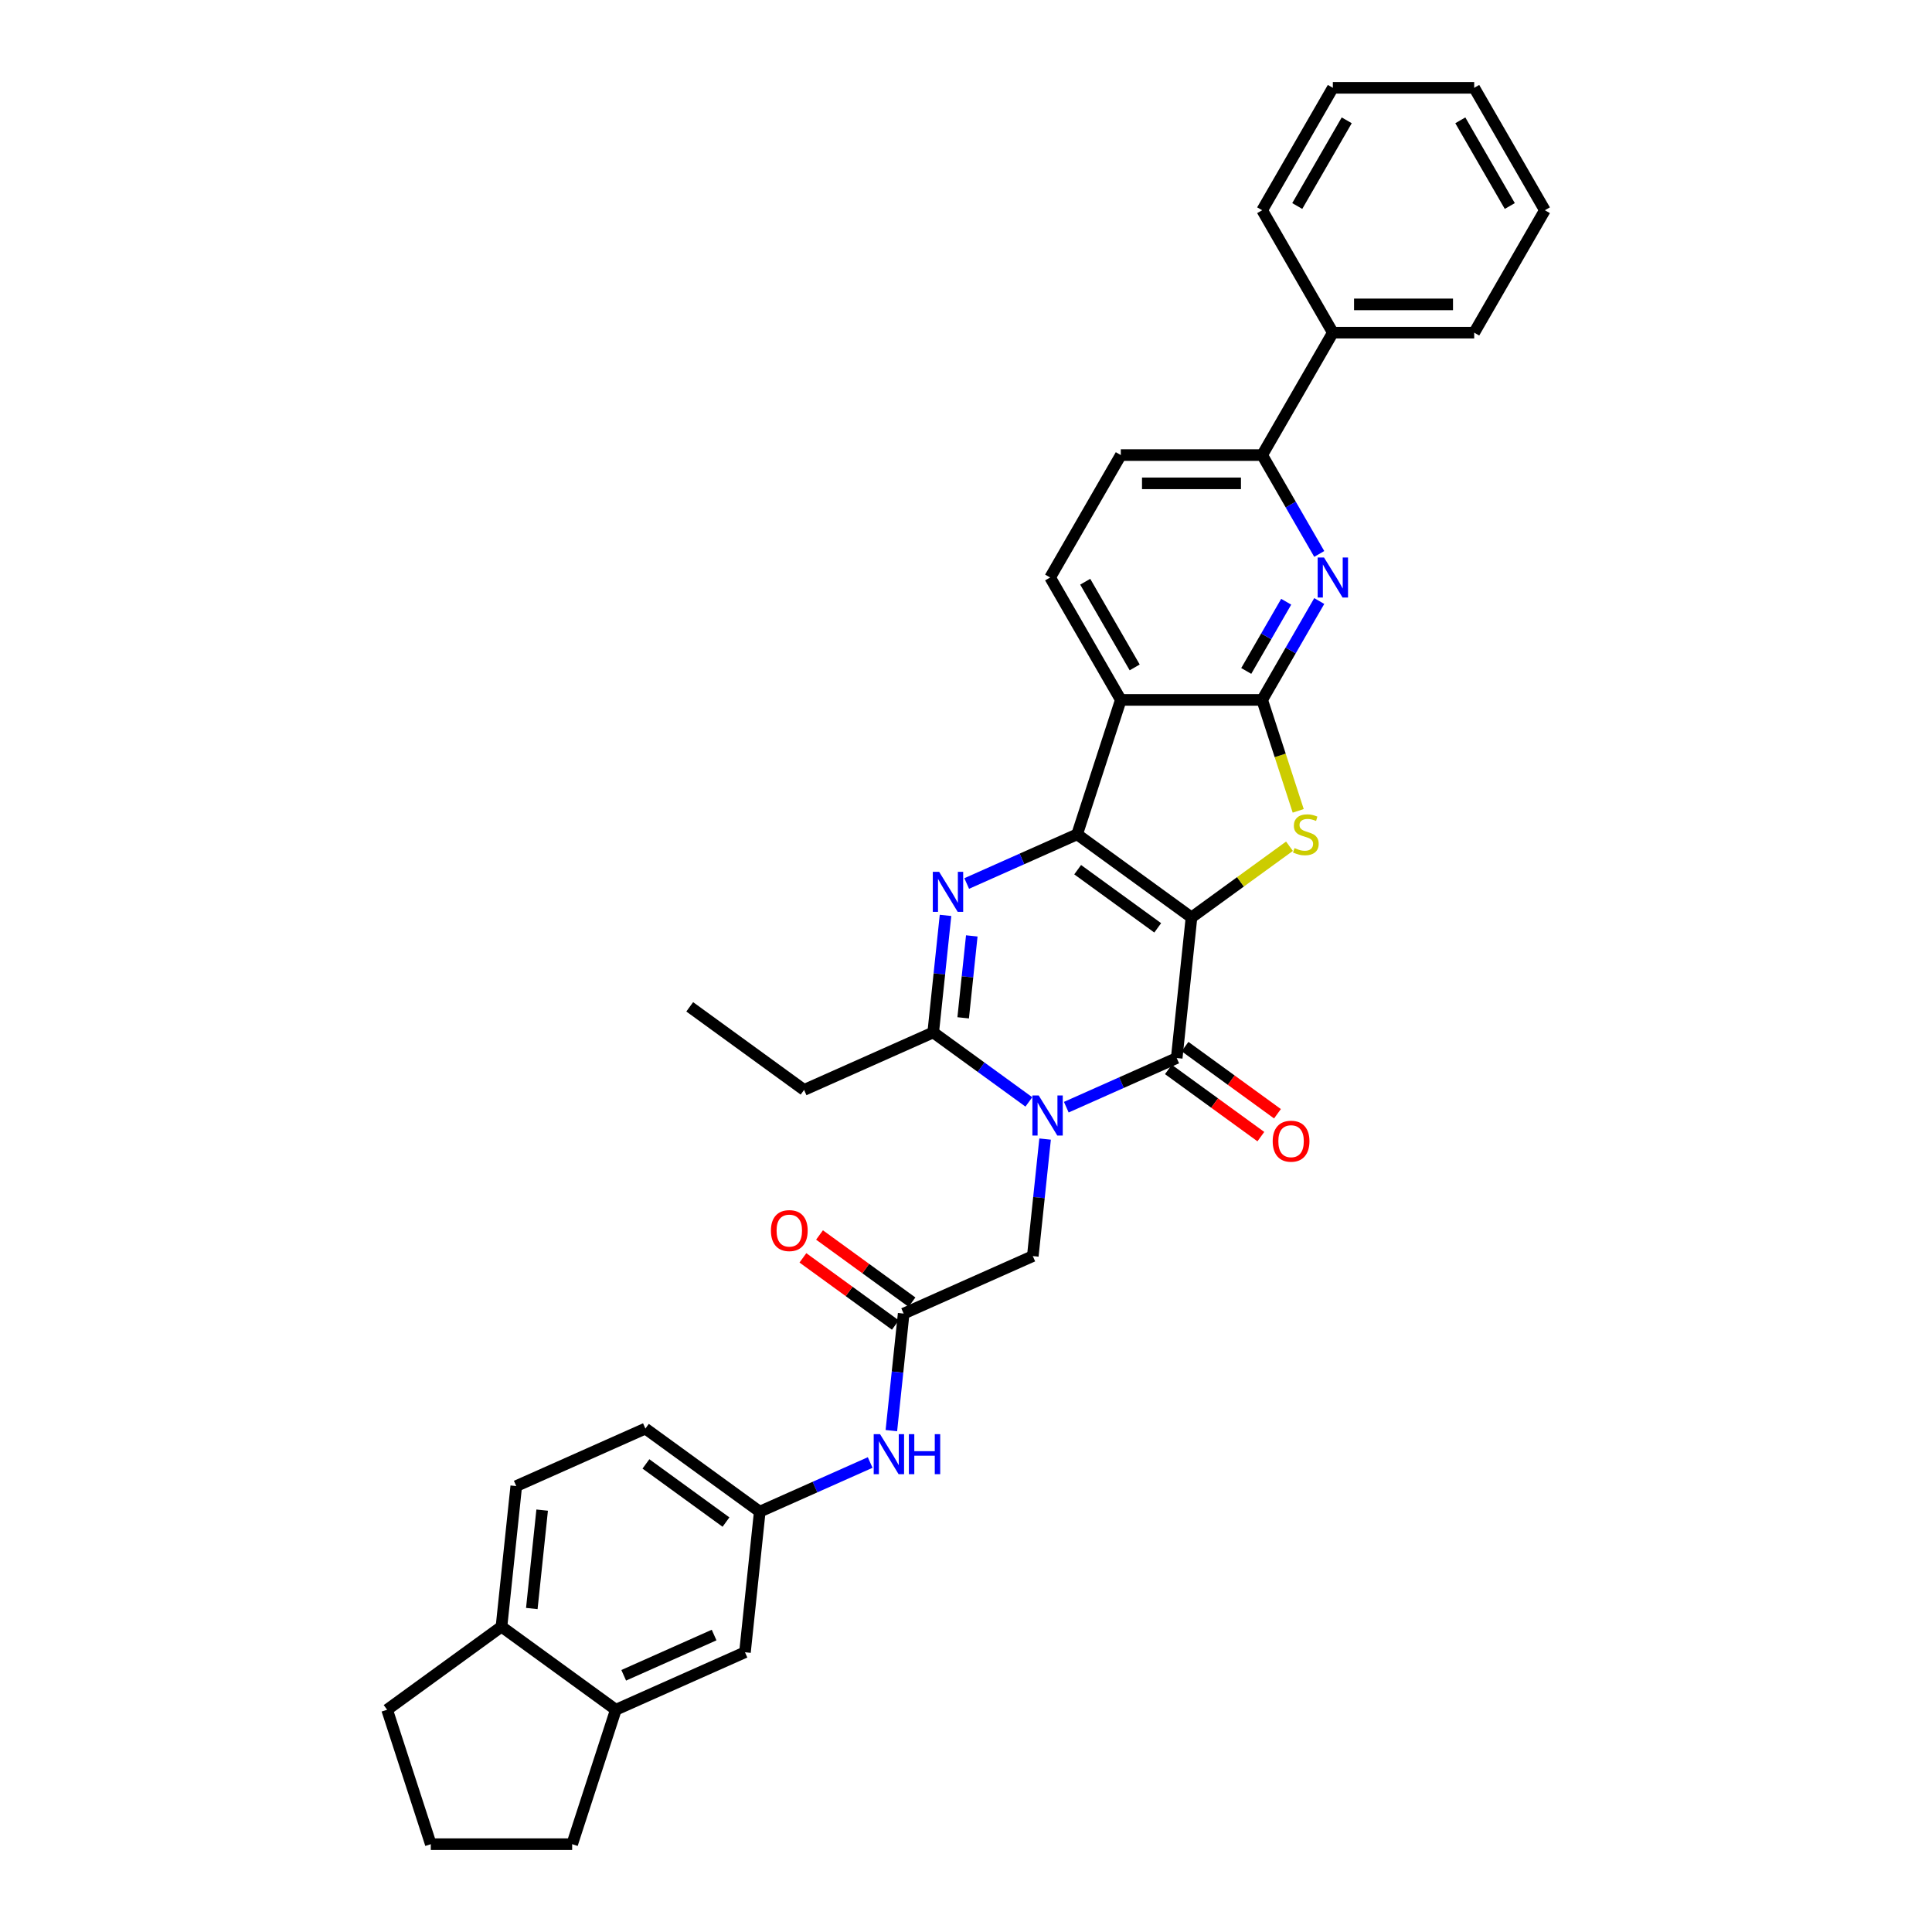<?xml version='1.0' encoding='iso-8859-1'?>
<svg version='1.1' baseProfile='full'
              xmlns='http://www.w3.org/2000/svg'
                      xmlns:rdkit='http://www.rdkit.org/xml'
                      xmlns:xlink='http://www.w3.org/1999/xlink'
                  xml:space='preserve'
width='1000px' height='1000px' viewBox='0 0 1000 1000'>
<!-- END OF HEADER -->
<rect style='opacity:1.0;fill:#FFFFFF;stroke:none' width='1000' height='1000' x='0' y='0'> </rect>
<path class='bond-0' d='M 616.712,474.863 L 557.519,431.857' style='fill:none;fill-rule:evenodd;stroke:#000000;stroke-width:6px;stroke-linecap:butt;stroke-linejoin:miter;stroke-opacity:1' />
<path class='bond-0' d='M 599.232,480.251 L 557.797,450.147' style='fill:none;fill-rule:evenodd;stroke:#000000;stroke-width:6px;stroke-linecap:butt;stroke-linejoin:miter;stroke-opacity:1' />
<path class='bond-2' d='M 616.712,474.863 L 609.064,547.628' style='fill:none;fill-rule:evenodd;stroke:#000000;stroke-width:6px;stroke-linecap:butt;stroke-linejoin:miter;stroke-opacity:1' />
<path class='bond-4' d='M 616.712,474.863 L 642.072,456.438' style='fill:none;fill-rule:evenodd;stroke:#000000;stroke-width:6px;stroke-linecap:butt;stroke-linejoin:miter;stroke-opacity:1' />
<path class='bond-4' d='M 642.072,456.438 L 667.432,438.013' style='fill:none;fill-rule:evenodd;stroke:#CCCC00;stroke-width:6px;stroke-linecap:butt;stroke-linejoin:miter;stroke-opacity:1' />
<path class='bond-3' d='M 557.519,431.857 L 528.943,444.58' style='fill:none;fill-rule:evenodd;stroke:#000000;stroke-width:6px;stroke-linecap:butt;stroke-linejoin:miter;stroke-opacity:1' />
<path class='bond-3' d='M 528.943,444.58 L 500.366,457.303' style='fill:none;fill-rule:evenodd;stroke:#0000FF;stroke-width:6px;stroke-linecap:butt;stroke-linejoin:miter;stroke-opacity:1' />
<path class='bond-6' d='M 557.519,431.857 L 580.129,362.272' style='fill:none;fill-rule:evenodd;stroke:#000000;stroke-width:6px;stroke-linecap:butt;stroke-linejoin:miter;stroke-opacity:1' />
<path class='bond-1' d='M 551.911,573.074 L 580.487,560.351' style='fill:none;fill-rule:evenodd;stroke:#0000FF;stroke-width:6px;stroke-linecap:butt;stroke-linejoin:miter;stroke-opacity:1' />
<path class='bond-1' d='M 580.487,560.351 L 609.064,547.628' style='fill:none;fill-rule:evenodd;stroke:#000000;stroke-width:6px;stroke-linecap:butt;stroke-linejoin:miter;stroke-opacity:1' />
<path class='bond-7' d='M 532.536,570.349 L 507.784,552.365' style='fill:none;fill-rule:evenodd;stroke:#0000FF;stroke-width:6px;stroke-linecap:butt;stroke-linejoin:miter;stroke-opacity:1' />
<path class='bond-7' d='M 507.784,552.365 L 483.031,534.382' style='fill:none;fill-rule:evenodd;stroke:#000000;stroke-width:6px;stroke-linecap:butt;stroke-linejoin:miter;stroke-opacity:1' />
<path class='bond-9' d='M 540.942,589.577 L 537.759,619.865' style='fill:none;fill-rule:evenodd;stroke:#0000FF;stroke-width:6px;stroke-linecap:butt;stroke-linejoin:miter;stroke-opacity:1' />
<path class='bond-9' d='M 537.759,619.865 L 534.575,650.153' style='fill:none;fill-rule:evenodd;stroke:#000000;stroke-width:6px;stroke-linecap:butt;stroke-linejoin:miter;stroke-opacity:1' />
<path class='bond-14' d='M 604.763,553.547 L 628.689,570.931' style='fill:none;fill-rule:evenodd;stroke:#000000;stroke-width:6px;stroke-linecap:butt;stroke-linejoin:miter;stroke-opacity:1' />
<path class='bond-14' d='M 628.689,570.931 L 652.615,588.314' style='fill:none;fill-rule:evenodd;stroke:#FF0000;stroke-width:6px;stroke-linecap:butt;stroke-linejoin:miter;stroke-opacity:1' />
<path class='bond-14' d='M 613.364,541.709 L 637.29,559.092' style='fill:none;fill-rule:evenodd;stroke:#000000;stroke-width:6px;stroke-linecap:butt;stroke-linejoin:miter;stroke-opacity:1' />
<path class='bond-14' d='M 637.29,559.092 L 661.216,576.475' style='fill:none;fill-rule:evenodd;stroke:#FF0000;stroke-width:6px;stroke-linecap:butt;stroke-linejoin:miter;stroke-opacity:1' />
<path class='bond-35' d='M 489.398,473.806 L 486.214,504.094' style='fill:none;fill-rule:evenodd;stroke:#0000FF;stroke-width:6px;stroke-linecap:butt;stroke-linejoin:miter;stroke-opacity:1' />
<path class='bond-35' d='M 486.214,504.094 L 483.031,534.382' style='fill:none;fill-rule:evenodd;stroke:#000000;stroke-width:6px;stroke-linecap:butt;stroke-linejoin:miter;stroke-opacity:1' />
<path class='bond-35' d='M 502.996,484.422 L 500.767,505.623' style='fill:none;fill-rule:evenodd;stroke:#0000FF;stroke-width:6px;stroke-linecap:butt;stroke-linejoin:miter;stroke-opacity:1' />
<path class='bond-35' d='M 500.767,505.623 L 498.539,526.825' style='fill:none;fill-rule:evenodd;stroke:#000000;stroke-width:6px;stroke-linecap:butt;stroke-linejoin:miter;stroke-opacity:1' />
<path class='bond-5' d='M 671.953,419.697 L 662.624,390.985' style='fill:none;fill-rule:evenodd;stroke:#CCCC00;stroke-width:6px;stroke-linecap:butt;stroke-linejoin:miter;stroke-opacity:1' />
<path class='bond-5' d='M 662.624,390.985 L 653.295,362.272' style='fill:none;fill-rule:evenodd;stroke:#000000;stroke-width:6px;stroke-linecap:butt;stroke-linejoin:miter;stroke-opacity:1' />
<path class='bond-8' d='M 653.295,362.272 L 668.067,336.685' style='fill:none;fill-rule:evenodd;stroke:#000000;stroke-width:6px;stroke-linecap:butt;stroke-linejoin:miter;stroke-opacity:1' />
<path class='bond-8' d='M 668.067,336.685 L 682.84,311.098' style='fill:none;fill-rule:evenodd;stroke:#0000FF;stroke-width:6px;stroke-linecap:butt;stroke-linejoin:miter;stroke-opacity:1' />
<path class='bond-8' d='M 645.054,347.28 L 655.395,329.369' style='fill:none;fill-rule:evenodd;stroke:#000000;stroke-width:6px;stroke-linecap:butt;stroke-linejoin:miter;stroke-opacity:1' />
<path class='bond-8' d='M 655.395,329.369 L 665.736,311.458' style='fill:none;fill-rule:evenodd;stroke:#0000FF;stroke-width:6px;stroke-linecap:butt;stroke-linejoin:miter;stroke-opacity:1' />
<path class='bond-34' d='M 653.295,362.272 L 580.129,362.272' style='fill:none;fill-rule:evenodd;stroke:#000000;stroke-width:6px;stroke-linecap:butt;stroke-linejoin:miter;stroke-opacity:1' />
<path class='bond-12' d='M 580.129,362.272 L 543.546,298.909' style='fill:none;fill-rule:evenodd;stroke:#000000;stroke-width:6px;stroke-linecap:butt;stroke-linejoin:miter;stroke-opacity:1' />
<path class='bond-12' d='M 587.314,345.451 L 561.706,301.097' style='fill:none;fill-rule:evenodd;stroke:#000000;stroke-width:6px;stroke-linecap:butt;stroke-linejoin:miter;stroke-opacity:1' />
<path class='bond-24' d='M 483.031,534.382 L 416.191,564.141' style='fill:none;fill-rule:evenodd;stroke:#000000;stroke-width:6px;stroke-linecap:butt;stroke-linejoin:miter;stroke-opacity:1' />
<path class='bond-11' d='M 682.84,286.719 L 668.067,261.132' style='fill:none;fill-rule:evenodd;stroke:#0000FF;stroke-width:6px;stroke-linecap:butt;stroke-linejoin:miter;stroke-opacity:1' />
<path class='bond-11' d='M 668.067,261.132 L 653.295,235.545' style='fill:none;fill-rule:evenodd;stroke:#000000;stroke-width:6px;stroke-linecap:butt;stroke-linejoin:miter;stroke-opacity:1' />
<path class='bond-10' d='M 534.575,650.153 L 467.735,679.912' style='fill:none;fill-rule:evenodd;stroke:#000000;stroke-width:6px;stroke-linecap:butt;stroke-linejoin:miter;stroke-opacity:1' />
<path class='bond-13' d='M 467.735,679.912 L 464.552,710.2' style='fill:none;fill-rule:evenodd;stroke:#000000;stroke-width:6px;stroke-linecap:butt;stroke-linejoin:miter;stroke-opacity:1' />
<path class='bond-13' d='M 464.552,710.2 L 461.368,740.487' style='fill:none;fill-rule:evenodd;stroke:#0000FF;stroke-width:6px;stroke-linecap:butt;stroke-linejoin:miter;stroke-opacity:1' />
<path class='bond-20' d='M 472.036,673.993 L 448.11,656.609' style='fill:none;fill-rule:evenodd;stroke:#000000;stroke-width:6px;stroke-linecap:butt;stroke-linejoin:miter;stroke-opacity:1' />
<path class='bond-20' d='M 448.11,656.609 L 424.184,639.226' style='fill:none;fill-rule:evenodd;stroke:#FF0000;stroke-width:6px;stroke-linecap:butt;stroke-linejoin:miter;stroke-opacity:1' />
<path class='bond-20' d='M 463.434,685.831 L 439.509,668.448' style='fill:none;fill-rule:evenodd;stroke:#000000;stroke-width:6px;stroke-linecap:butt;stroke-linejoin:miter;stroke-opacity:1' />
<path class='bond-20' d='M 439.509,668.448 L 415.583,651.065' style='fill:none;fill-rule:evenodd;stroke:#FF0000;stroke-width:6px;stroke-linecap:butt;stroke-linejoin:miter;stroke-opacity:1' />
<path class='bond-21' d='M 653.295,235.545 L 689.878,172.182' style='fill:none;fill-rule:evenodd;stroke:#000000;stroke-width:6px;stroke-linecap:butt;stroke-linejoin:miter;stroke-opacity:1' />
<path class='bond-36' d='M 653.295,235.545 L 580.129,235.545' style='fill:none;fill-rule:evenodd;stroke:#000000;stroke-width:6px;stroke-linecap:butt;stroke-linejoin:miter;stroke-opacity:1' />
<path class='bond-36' d='M 642.32,250.178 L 591.104,250.178' style='fill:none;fill-rule:evenodd;stroke:#000000;stroke-width:6px;stroke-linecap:butt;stroke-linejoin:miter;stroke-opacity:1' />
<path class='bond-18' d='M 543.546,298.909 L 580.129,235.545' style='fill:none;fill-rule:evenodd;stroke:#000000;stroke-width:6px;stroke-linecap:butt;stroke-linejoin:miter;stroke-opacity:1' />
<path class='bond-16' d='M 450.4,756.99 L 421.823,769.713' style='fill:none;fill-rule:evenodd;stroke:#0000FF;stroke-width:6px;stroke-linecap:butt;stroke-linejoin:miter;stroke-opacity:1' />
<path class='bond-16' d='M 421.823,769.713 L 393.247,782.436' style='fill:none;fill-rule:evenodd;stroke:#000000;stroke-width:6px;stroke-linecap:butt;stroke-linejoin:miter;stroke-opacity:1' />
<path class='bond-15' d='M 318.758,884.961 L 385.599,855.201' style='fill:none;fill-rule:evenodd;stroke:#000000;stroke-width:6px;stroke-linecap:butt;stroke-linejoin:miter;stroke-opacity:1' />
<path class='bond-15' d='M 322.833,867.129 L 369.621,846.297' style='fill:none;fill-rule:evenodd;stroke:#000000;stroke-width:6px;stroke-linecap:butt;stroke-linejoin:miter;stroke-opacity:1' />
<path class='bond-25' d='M 318.758,884.961 L 296.149,954.545' style='fill:none;fill-rule:evenodd;stroke:#000000;stroke-width:6px;stroke-linecap:butt;stroke-linejoin:miter;stroke-opacity:1' />
<path class='bond-38' d='M 318.758,884.961 L 259.566,841.955' style='fill:none;fill-rule:evenodd;stroke:#000000;stroke-width:6px;stroke-linecap:butt;stroke-linejoin:miter;stroke-opacity:1' />
<path class='bond-17' d='M 393.247,782.436 L 385.599,855.201' style='fill:none;fill-rule:evenodd;stroke:#000000;stroke-width:6px;stroke-linecap:butt;stroke-linejoin:miter;stroke-opacity:1' />
<path class='bond-23' d='M 393.247,782.436 L 334.054,739.43' style='fill:none;fill-rule:evenodd;stroke:#000000;stroke-width:6px;stroke-linecap:butt;stroke-linejoin:miter;stroke-opacity:1' />
<path class='bond-23' d='M 375.767,787.824 L 334.332,757.72' style='fill:none;fill-rule:evenodd;stroke:#000000;stroke-width:6px;stroke-linecap:butt;stroke-linejoin:miter;stroke-opacity:1' />
<path class='bond-19' d='M 259.566,841.955 L 267.214,769.19' style='fill:none;fill-rule:evenodd;stroke:#000000;stroke-width:6px;stroke-linecap:butt;stroke-linejoin:miter;stroke-opacity:1' />
<path class='bond-19' d='M 275.266,832.569 L 280.62,781.634' style='fill:none;fill-rule:evenodd;stroke:#000000;stroke-width:6px;stroke-linecap:butt;stroke-linejoin:miter;stroke-opacity:1' />
<path class='bond-27' d='M 259.566,841.955 L 200.373,884.961' style='fill:none;fill-rule:evenodd;stroke:#000000;stroke-width:6px;stroke-linecap:butt;stroke-linejoin:miter;stroke-opacity:1' />
<path class='bond-28' d='M 689.878,172.182 L 763.044,172.182' style='fill:none;fill-rule:evenodd;stroke:#000000;stroke-width:6px;stroke-linecap:butt;stroke-linejoin:miter;stroke-opacity:1' />
<path class='bond-28' d='M 700.853,157.548 L 752.069,157.548' style='fill:none;fill-rule:evenodd;stroke:#000000;stroke-width:6px;stroke-linecap:butt;stroke-linejoin:miter;stroke-opacity:1' />
<path class='bond-29' d='M 689.878,172.182 L 653.295,108.818' style='fill:none;fill-rule:evenodd;stroke:#000000;stroke-width:6px;stroke-linecap:butt;stroke-linejoin:miter;stroke-opacity:1' />
<path class='bond-22' d='M 267.214,769.19 L 334.054,739.43' style='fill:none;fill-rule:evenodd;stroke:#000000;stroke-width:6px;stroke-linecap:butt;stroke-linejoin:miter;stroke-opacity:1' />
<path class='bond-30' d='M 416.191,564.141 L 356.998,521.135' style='fill:none;fill-rule:evenodd;stroke:#000000;stroke-width:6px;stroke-linecap:butt;stroke-linejoin:miter;stroke-opacity:1' />
<path class='bond-26' d='M 296.149,954.545 L 222.983,954.545' style='fill:none;fill-rule:evenodd;stroke:#000000;stroke-width:6px;stroke-linecap:butt;stroke-linejoin:miter;stroke-opacity:1' />
<path class='bond-39' d='M 222.983,954.545 L 200.373,884.961' style='fill:none;fill-rule:evenodd;stroke:#000000;stroke-width:6px;stroke-linecap:butt;stroke-linejoin:miter;stroke-opacity:1' />
<path class='bond-32' d='M 763.044,172.182 L 799.627,108.818' style='fill:none;fill-rule:evenodd;stroke:#000000;stroke-width:6px;stroke-linecap:butt;stroke-linejoin:miter;stroke-opacity:1' />
<path class='bond-31' d='M 653.295,108.818 L 689.878,45.455' style='fill:none;fill-rule:evenodd;stroke:#000000;stroke-width:6px;stroke-linecap:butt;stroke-linejoin:miter;stroke-opacity:1' />
<path class='bond-31' d='M 671.455,106.63 L 697.063,62.276' style='fill:none;fill-rule:evenodd;stroke:#000000;stroke-width:6px;stroke-linecap:butt;stroke-linejoin:miter;stroke-opacity:1' />
<path class='bond-33' d='M 689.878,45.455 L 763.044,45.455' style='fill:none;fill-rule:evenodd;stroke:#000000;stroke-width:6px;stroke-linecap:butt;stroke-linejoin:miter;stroke-opacity:1' />
<path class='bond-37' d='M 799.627,108.818 L 763.044,45.455' style='fill:none;fill-rule:evenodd;stroke:#000000;stroke-width:6px;stroke-linecap:butt;stroke-linejoin:miter;stroke-opacity:1' />
<path class='bond-37' d='M 781.466,106.63 L 755.858,62.276' style='fill:none;fill-rule:evenodd;stroke:#000000;stroke-width:6px;stroke-linecap:butt;stroke-linejoin:miter;stroke-opacity:1' />
<path  class='atom-2' d='M 537.643 567.027
L 544.433 578.002
Q 545.106 579.085, 546.189 581.046
Q 547.272 583.007, 547.33 583.124
L 547.33 567.027
L 550.081 567.027
L 550.081 587.748
L 547.243 587.748
L 539.955 575.749
Q 539.107 574.344, 538.199 572.734
Q 537.321 571.124, 537.058 570.627
L 537.058 587.748
L 534.365 587.748
L 534.365 567.027
L 537.643 567.027
' fill='#0000FF'/>
<path  class='atom-4' d='M 486.099 451.256
L 492.888 462.231
Q 493.562 463.314, 494.644 465.275
Q 495.727 467.236, 495.786 467.353
L 495.786 451.256
L 498.537 451.256
L 498.537 471.977
L 495.698 471.977
L 488.411 459.978
Q 487.562 458.573, 486.655 456.963
Q 485.777 455.353, 485.513 454.856
L 485.513 471.977
L 482.821 471.977
L 482.821 451.256
L 486.099 451.256
' fill='#0000FF'/>
<path  class='atom-5' d='M 670.051 438.969
Q 670.285 439.057, 671.251 439.466
Q 672.217 439.876, 673.27 440.14
Q 674.353 440.374, 675.407 440.374
Q 677.367 440.374, 678.509 439.437
Q 679.65 438.471, 679.65 436.803
Q 679.65 435.662, 679.065 434.959
Q 678.509 434.257, 677.631 433.877
Q 676.753 433.496, 675.29 433.057
Q 673.446 432.501, 672.334 431.974
Q 671.251 431.447, 670.461 430.335
Q 669.7 429.223, 669.7 427.35
Q 669.7 424.745, 671.456 423.136
Q 673.241 421.526, 676.753 421.526
Q 679.153 421.526, 681.875 422.668
L 681.201 424.921
Q 678.714 423.897, 676.841 423.897
Q 674.821 423.897, 673.709 424.745
Q 672.597 425.565, 672.626 426.999
Q 672.626 428.111, 673.182 428.784
Q 673.768 429.457, 674.587 429.838
Q 675.436 430.218, 676.841 430.657
Q 678.714 431.243, 679.826 431.828
Q 680.938 432.413, 681.728 433.613
Q 682.548 434.784, 682.548 436.803
Q 682.548 439.671, 680.616 441.222
Q 678.714 442.744, 675.524 442.744
Q 673.68 442.744, 672.275 442.335
Q 670.9 441.954, 669.261 441.281
L 670.051 438.969
' fill='#CCCC00'/>
<path  class='atom-9' d='M 685.297 288.548
L 692.087 299.523
Q 692.76 300.606, 693.843 302.567
Q 694.926 304.528, 694.985 304.645
L 694.985 288.548
L 697.736 288.548
L 697.736 309.269
L 694.897 309.269
L 687.609 297.27
Q 686.761 295.865, 685.853 294.255
Q 684.976 292.646, 684.712 292.148
L 684.712 309.269
L 682.02 309.269
L 682.02 288.548
L 685.297 288.548
' fill='#0000FF'/>
<path  class='atom-14' d='M 455.507 742.317
L 462.297 753.291
Q 462.97 754.374, 464.053 756.335
Q 465.136 758.296, 465.194 758.413
L 465.194 742.317
L 467.945 742.317
L 467.945 763.037
L 465.106 763.037
L 457.819 751.038
Q 456.97 749.633, 456.063 748.024
Q 455.185 746.414, 454.922 745.916
L 454.922 763.037
L 452.229 763.037
L 452.229 742.317
L 455.507 742.317
' fill='#0000FF'/>
<path  class='atom-14' d='M 470.433 742.317
L 473.242 742.317
L 473.242 751.126
L 483.837 751.126
L 483.837 742.317
L 486.646 742.317
L 486.646 763.037
L 483.837 763.037
L 483.837 753.467
L 473.242 753.467
L 473.242 763.037
L 470.433 763.037
L 470.433 742.317
' fill='#0000FF'/>
<path  class='atom-15' d='M 658.745 590.693
Q 658.745 585.717, 661.203 582.937
Q 663.661 580.157, 668.256 580.157
Q 672.851 580.157, 675.309 582.937
Q 677.768 585.717, 677.768 590.693
Q 677.768 595.726, 675.28 598.594
Q 672.793 601.433, 668.256 601.433
Q 663.691 601.433, 661.203 598.594
Q 658.745 595.756, 658.745 590.693
M 668.256 599.092
Q 671.417 599.092, 673.114 596.985
Q 674.841 594.848, 674.841 590.693
Q 674.841 586.625, 673.114 584.576
Q 671.417 582.498, 668.256 582.498
Q 665.095 582.498, 663.369 584.547
Q 661.671 586.595, 661.671 590.693
Q 661.671 594.878, 663.369 596.985
Q 665.095 599.092, 668.256 599.092
' fill='#FF0000'/>
<path  class='atom-21' d='M 399.031 636.964
Q 399.031 631.989, 401.489 629.209
Q 403.948 626.429, 408.543 626.429
Q 413.137 626.429, 415.596 629.209
Q 418.054 631.989, 418.054 636.964
Q 418.054 641.998, 415.567 644.866
Q 413.079 647.705, 408.543 647.705
Q 403.977 647.705, 401.489 644.866
Q 399.031 642.028, 399.031 636.964
M 408.543 645.364
Q 411.703 645.364, 413.401 643.257
Q 415.128 641.12, 415.128 636.964
Q 415.128 632.896, 413.401 630.848
Q 411.703 628.77, 408.543 628.77
Q 405.382 628.77, 403.655 630.819
Q 401.958 632.867, 401.958 636.964
Q 401.958 641.15, 403.655 643.257
Q 405.382 645.364, 408.543 645.364
' fill='#FF0000'/>
</svg>
